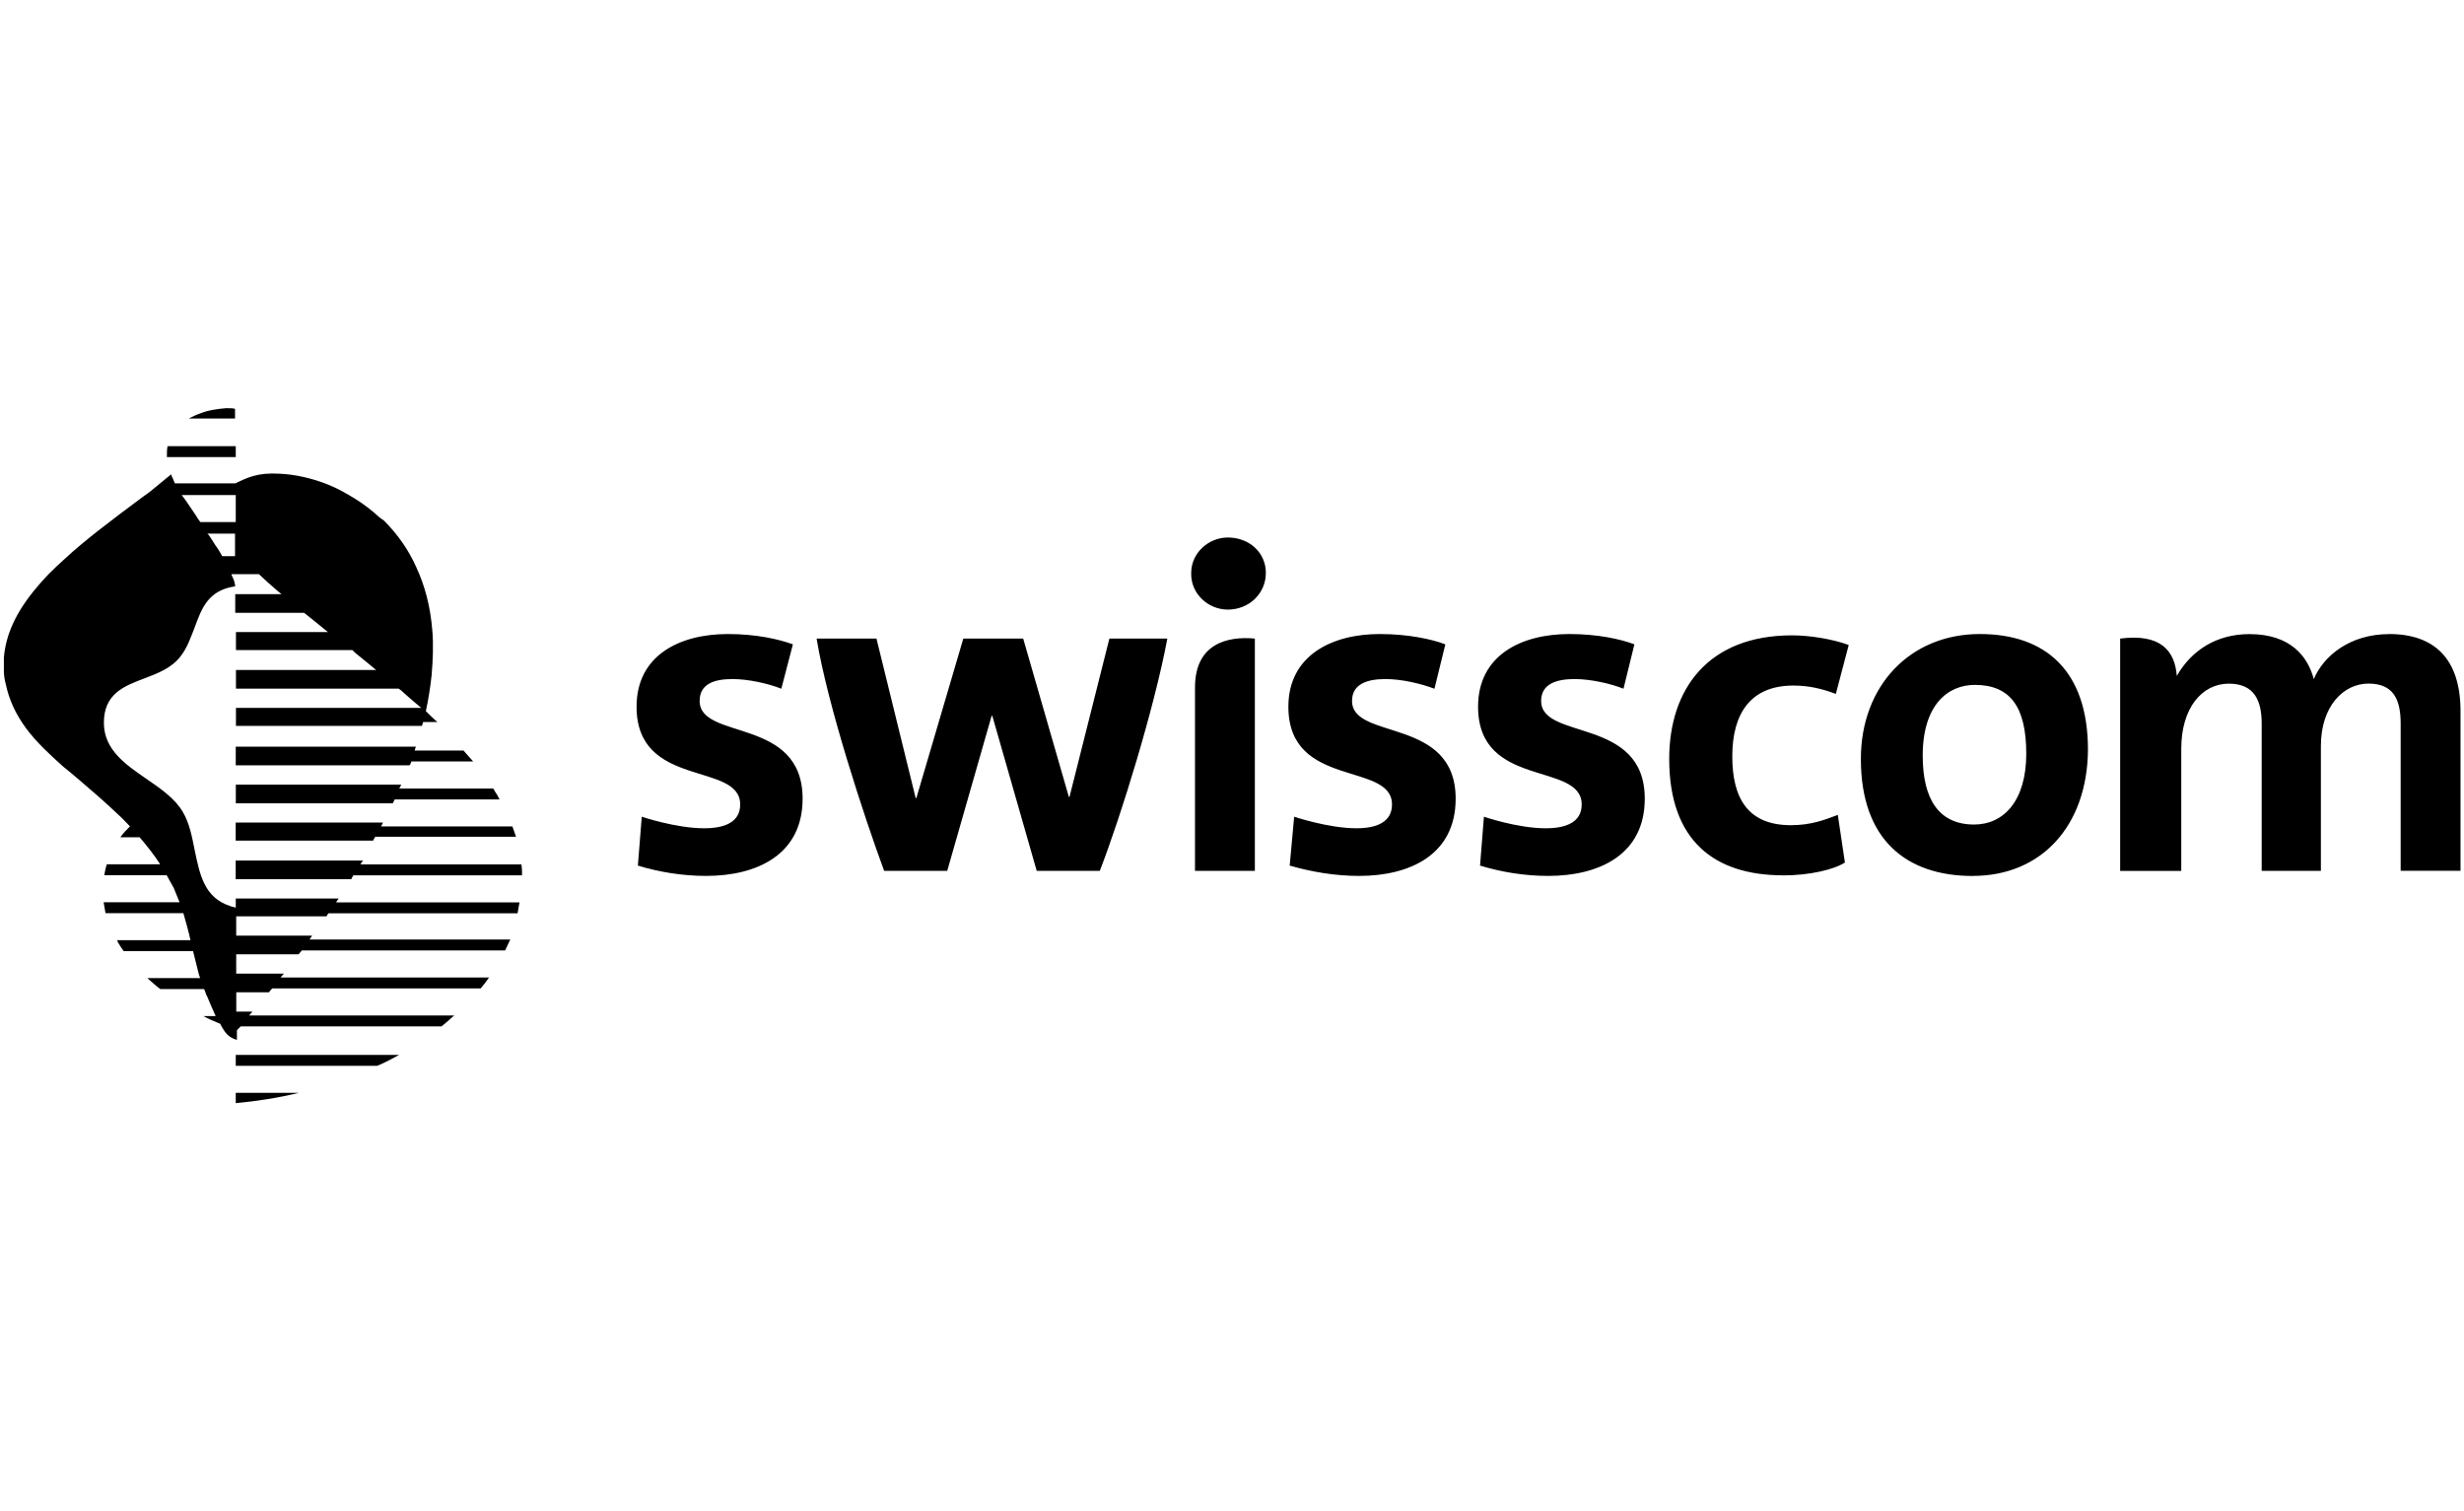 <?xml version="1.0" encoding="UTF-8"?>
<svg id="cr" data-name="swisscom" xmlns="http://www.w3.org/2000/svg" width="375" height="230" viewBox="0 0 375 230">
  <path d="M247.08,104.81c-1.96-.78-4.99-1.47-7.44-1.47-2.84,0-5.09.78-5.09,3.33,0,6.07,15.77,2.35,15.77,14.88,0,8.52-6.95,11.75-14.69,11.75-3.62,0-7.15-.59-10.38-1.57l.59-7.44s5.09,1.76,9.4,1.76c3.04,0,5.48-.88,5.48-3.62,0-6.56-15.77-2.35-15.77-14.88,0-7.83,6.56-11.06,13.9-11.06,4.31,0,7.83.78,9.89,1.57l-1.66,6.76ZM218.3,104.81c-2.06-.78-4.99-1.47-7.44-1.47-2.84,0-5.09.78-5.09,3.33,0,6.07,15.77,2.35,15.77,14.88,0,8.52-6.95,11.75-14.69,11.75-3.62,0-7.15-.59-10.57-1.57l.68-7.44s5.19,1.76,9.5,1.76c2.94,0,5.39-.88,5.39-3.62,0-6.56-15.77-2.35-15.77-14.88,0-7.83,6.66-11.06,13.9-11.06,4.31,0,7.93.78,9.99,1.57l-1.66,6.76ZM363.6,96.49c6.85,0,10.87,3.72,10.87,11.75v24.28h-9.11v-22.42c0-3.62-1.08-6.07-4.89-6.07s-7.25,3.43-7.25,9.5v19h-9.01v-22.42c0-3.43-1.08-6.07-4.99-6.07-4.11,0-7.25,3.72-7.25,9.89v18.61h-9.3v-35.36c6.07-.78,8.32,1.76,8.62,5.68,2.25-3.92,6.07-6.36,11.06-6.36,6.36,0,8.91,3.52,9.79,6.85,1.47-3.52,5.49-6.85,11.46-6.85h0ZM177.66,97.18c-1.96,10.48-7.05,27.02-10.28,35.35h-9.6l-6.76-23.6h-.1l-6.76,23.6h-9.6c-3.04-8.22-8.62-25.26-10.28-35.35h9.11l5.97,24.28h.1l7.15-24.28h9.11l6.95,24.09h.1l6.07-24.09h8.81ZM118.91,104.81c-1.96-.78-4.99-1.47-7.44-1.47-2.84,0-4.99.78-4.99,3.33,0,6.07,15.67,2.35,15.67,14.88,0,8.52-6.95,11.75-14.69,11.75-3.62,0-7.15-.59-10.38-1.57l.59-7.44s5.19,1.76,9.5,1.76c3.04,0,5.48-.88,5.48-3.62,0-6.56-15.77-2.35-15.77-14.88,0-7.83,6.56-11.06,13.9-11.06,4.31,0,7.73.78,9.89,1.57l-1.76,6.76ZM300.25,133.31c-10.09,0-17.04-5.48-17.04-17.82,0-11.06,7.44-19,18.11-19,9.99,0,16.45,5.58,16.45,17.62-.1,11.55-7.05,19.19-17.53,19.19h0ZM300.55,104.23c-4.11,0-7.93,3.04-7.93,10.77,0,6.76,2.55,10.48,7.83,10.48,4.5,0,7.93-3.62,7.93-10.77s-2.45-10.48-7.83-10.48h0ZM181.87,132.53h9.11v-35.35c-4.21-.39-9.11.78-9.11,7.44v27.91ZM186.87,92.77c3.23,0,5.78-2.45,5.78-5.58s-2.55-5.39-5.78-5.39c-2.94,0-5.58,2.35-5.58,5.39-.1,3.13,2.55,5.58,5.58,5.58h0ZM271.37,133.21c-10.48,0-17.33-5.29-17.33-17.72,0-10.57,5.88-18.8,18.7-18.8,2.74,0,6.27.59,8.62,1.47l-1.96,7.44c-2.06-.78-4.11-1.27-6.46-1.27-6.56,0-9.3,4.31-9.3,10.77s2.45,10.48,8.91,10.48c3.04,0,5.09-.78,7.15-1.57l1.08,7.25c-1.66,1.08-5.38,1.96-9.4,1.96ZM72.01,115.88c-.49-.59-.98-1.08-1.47-1.66h-7.44c.1-.2.1-.39.2-.59h-27.42v2.84h26.44s0-.1.1-.1c.1-.2.1-.29.2-.49h9.4ZM76.03,121.66c-.2-.39-.39-.78-.68-1.17-.1-.2-.2-.39-.29-.49h-14.29c.1-.2.2-.39.29-.59h-25.17v2.84h23.89c.1-.2.2-.39.29-.59h15.96ZM78.57,127.43c-.2-.59-.39-1.08-.59-1.66h-19.98c.1-.2.2-.39.29-.59h-22.42v.59h0v2.16h20.95v-.1l.29-.49h21.44v.1ZM79.45,133.21c0-.59,0-1.08-.1-1.66h-24.48c.1-.2.2-.39.39-.59h-19.39v2.84h17.62v-.1l.29-.49s25.65,0,25.65,0ZM34.31,62.13c-1.17.1-2.64.29-3.82.78-.59.19-1.18.49-1.77.78h7.05v-1.47c-.29-.1-.88-.1-1.47-.1ZM25.5,67.9c-.1.49-.1,1.08-.1,1.66h10.48v-1.66h-10.38ZM57.42,162.2c1.17-.49,2.25-1.08,3.33-1.66h-24.87v1.66h21.54ZM35.88,166.31v1.57c3.13-.29,6.36-.78,9.6-1.57h-9.6ZM49.59,139.58l.39-.59h28.79c.1-.59.2-1.08.29-1.66h-27.9l.1-.2.29-.39h-15.67v1.37h-.1l-.29-.1c-.2,0-.39-.1-.39-.1h0c-4.02-1.27-4.7-4.8-5.49-8.62-.39-1.96-.78-4.01-1.76-5.68-1.17-2.06-3.43-3.62-5.58-5.09-3.13-2.16-6.46-4.41-6.46-8.52,0-4.41,3.04-5.58,6.17-6.76,2.06-.78,4.11-1.57,5.48-3.33,1.08-1.37,1.57-2.94,2.16-4.41,1.08-2.94,2.06-5.68,6.17-6.27,0-.39-.2-.98-.29-1.17s-.2-.39-.29-.68h4.21l.2.2,1.17,1.08,1.57,1.37.49.39h-7.05v2.84h10.48l.98.78.49.39,2.16,1.76h-14v2.74h17.72l.39.39c.29.2,1.66,1.37,3.23,2.64h-21.34v.59h0v2.25h24.77c.1.1.29.2.39.29,1.17,1.08,2.35,2.06,3.04,2.64h-28.2v2.74h28.3c.1-.2.1-.39.2-.59h2.16c-.59-.49-1.17-1.08-1.76-1.66.39-1.76.68-3.62.88-5.48.2-2.35.29-4.7.1-6.85-.29-3.52-1.08-6.66-2.45-9.6-1.17-2.64-2.84-4.99-4.89-7.05l-.68-.49c-1.17-1.08-2.45-2.06-3.72-2.84s-2.64-1.57-4.11-2.16c-2.45-.98-5.09-1.57-7.44-1.66-3.23-.2-4.89.59-6.66,1.47h-9.22c-.1-.19-.19-.49-.29-.68s-.19-.39-.29-.69l-3.23,2.65-1.08.78c-2.25,1.66-4.6,3.43-6.85,5.19-1.86,1.47-3.52,2.84-4.99,4.21-1.76,1.57-3.23,3.04-4.41,4.5-3.04,3.62-4.6,7.05-4.89,10.57v1.96c0,.68.1,1.37.29,2.06.49,2.35,1.47,4.5,3.04,6.66,1.66,2.25,3.72,4.11,5.68,5.88l1.08.88,1.17.98c2.06,1.76,4.11,3.52,6.07,5.39.68.59,1.27,1.27,1.86,1.86-.49.49-.98.98-1.47,1.66h2.94c1.17,1.37,2.25,2.74,3.13,4.11h-8.12c-.2.59-.29,1.08-.39,1.66h9.5c.39.68.68,1.27,1.08,1.96.29.68.59,1.47.88,2.16h-11.56c.1.59.2,1.08.29,1.66h11.85c.39,1.37.78,2.74,1.08,4.11h-11.16c0,.1.1.2.1.29.29.49.59.98.88,1.37h10.57c.29,1.17.59,2.35.88,3.52,0,0,.1.29.2.59h-8.02q.1.1.2.2c.59.49,1.08.98,1.76,1.47h6.66c.2.39.29.88.49,1.17.2.49.78,1.86,1.27,2.94h-1.96.1c.68.39,1.57.78,2.55,1.17.39.78.88,1.57,1.47,1.96.29.2.68.39,1.08.49v-1.47h0s.2-.2.29-.29c.1-.1.29-.29.29-.29h30.55c.49-.39.98-.78,1.47-1.27.2-.1.29-.29.49-.39h-31.23l.49-.59h-2.45v-2.94h4.99c.1-.2.29-.39.49-.59h31.72c.49-.59.88-1.08,1.27-1.66h-31.72c.2-.2.29-.39.49-.59h-7.25v-2.94h9.5c.2-.2.29-.39.49-.59h30.94c.29-.59.49-1.08.78-1.66h-30.55l.39-.59h-11.55v-2.94h13.71v.09h0ZM33.82,84.64c-.29-.49-.59-1.08-.98-1.57-.39-.59-.78-1.27-1.08-1.66l-.2-.2h4.21v3.43h-1.96ZM35.88,75.34v4.11h-5.39l-.49-.68-.1-.2-1.66-2.45c-.2-.29-.39-.49-.59-.78h8.22Z"/>
</svg>